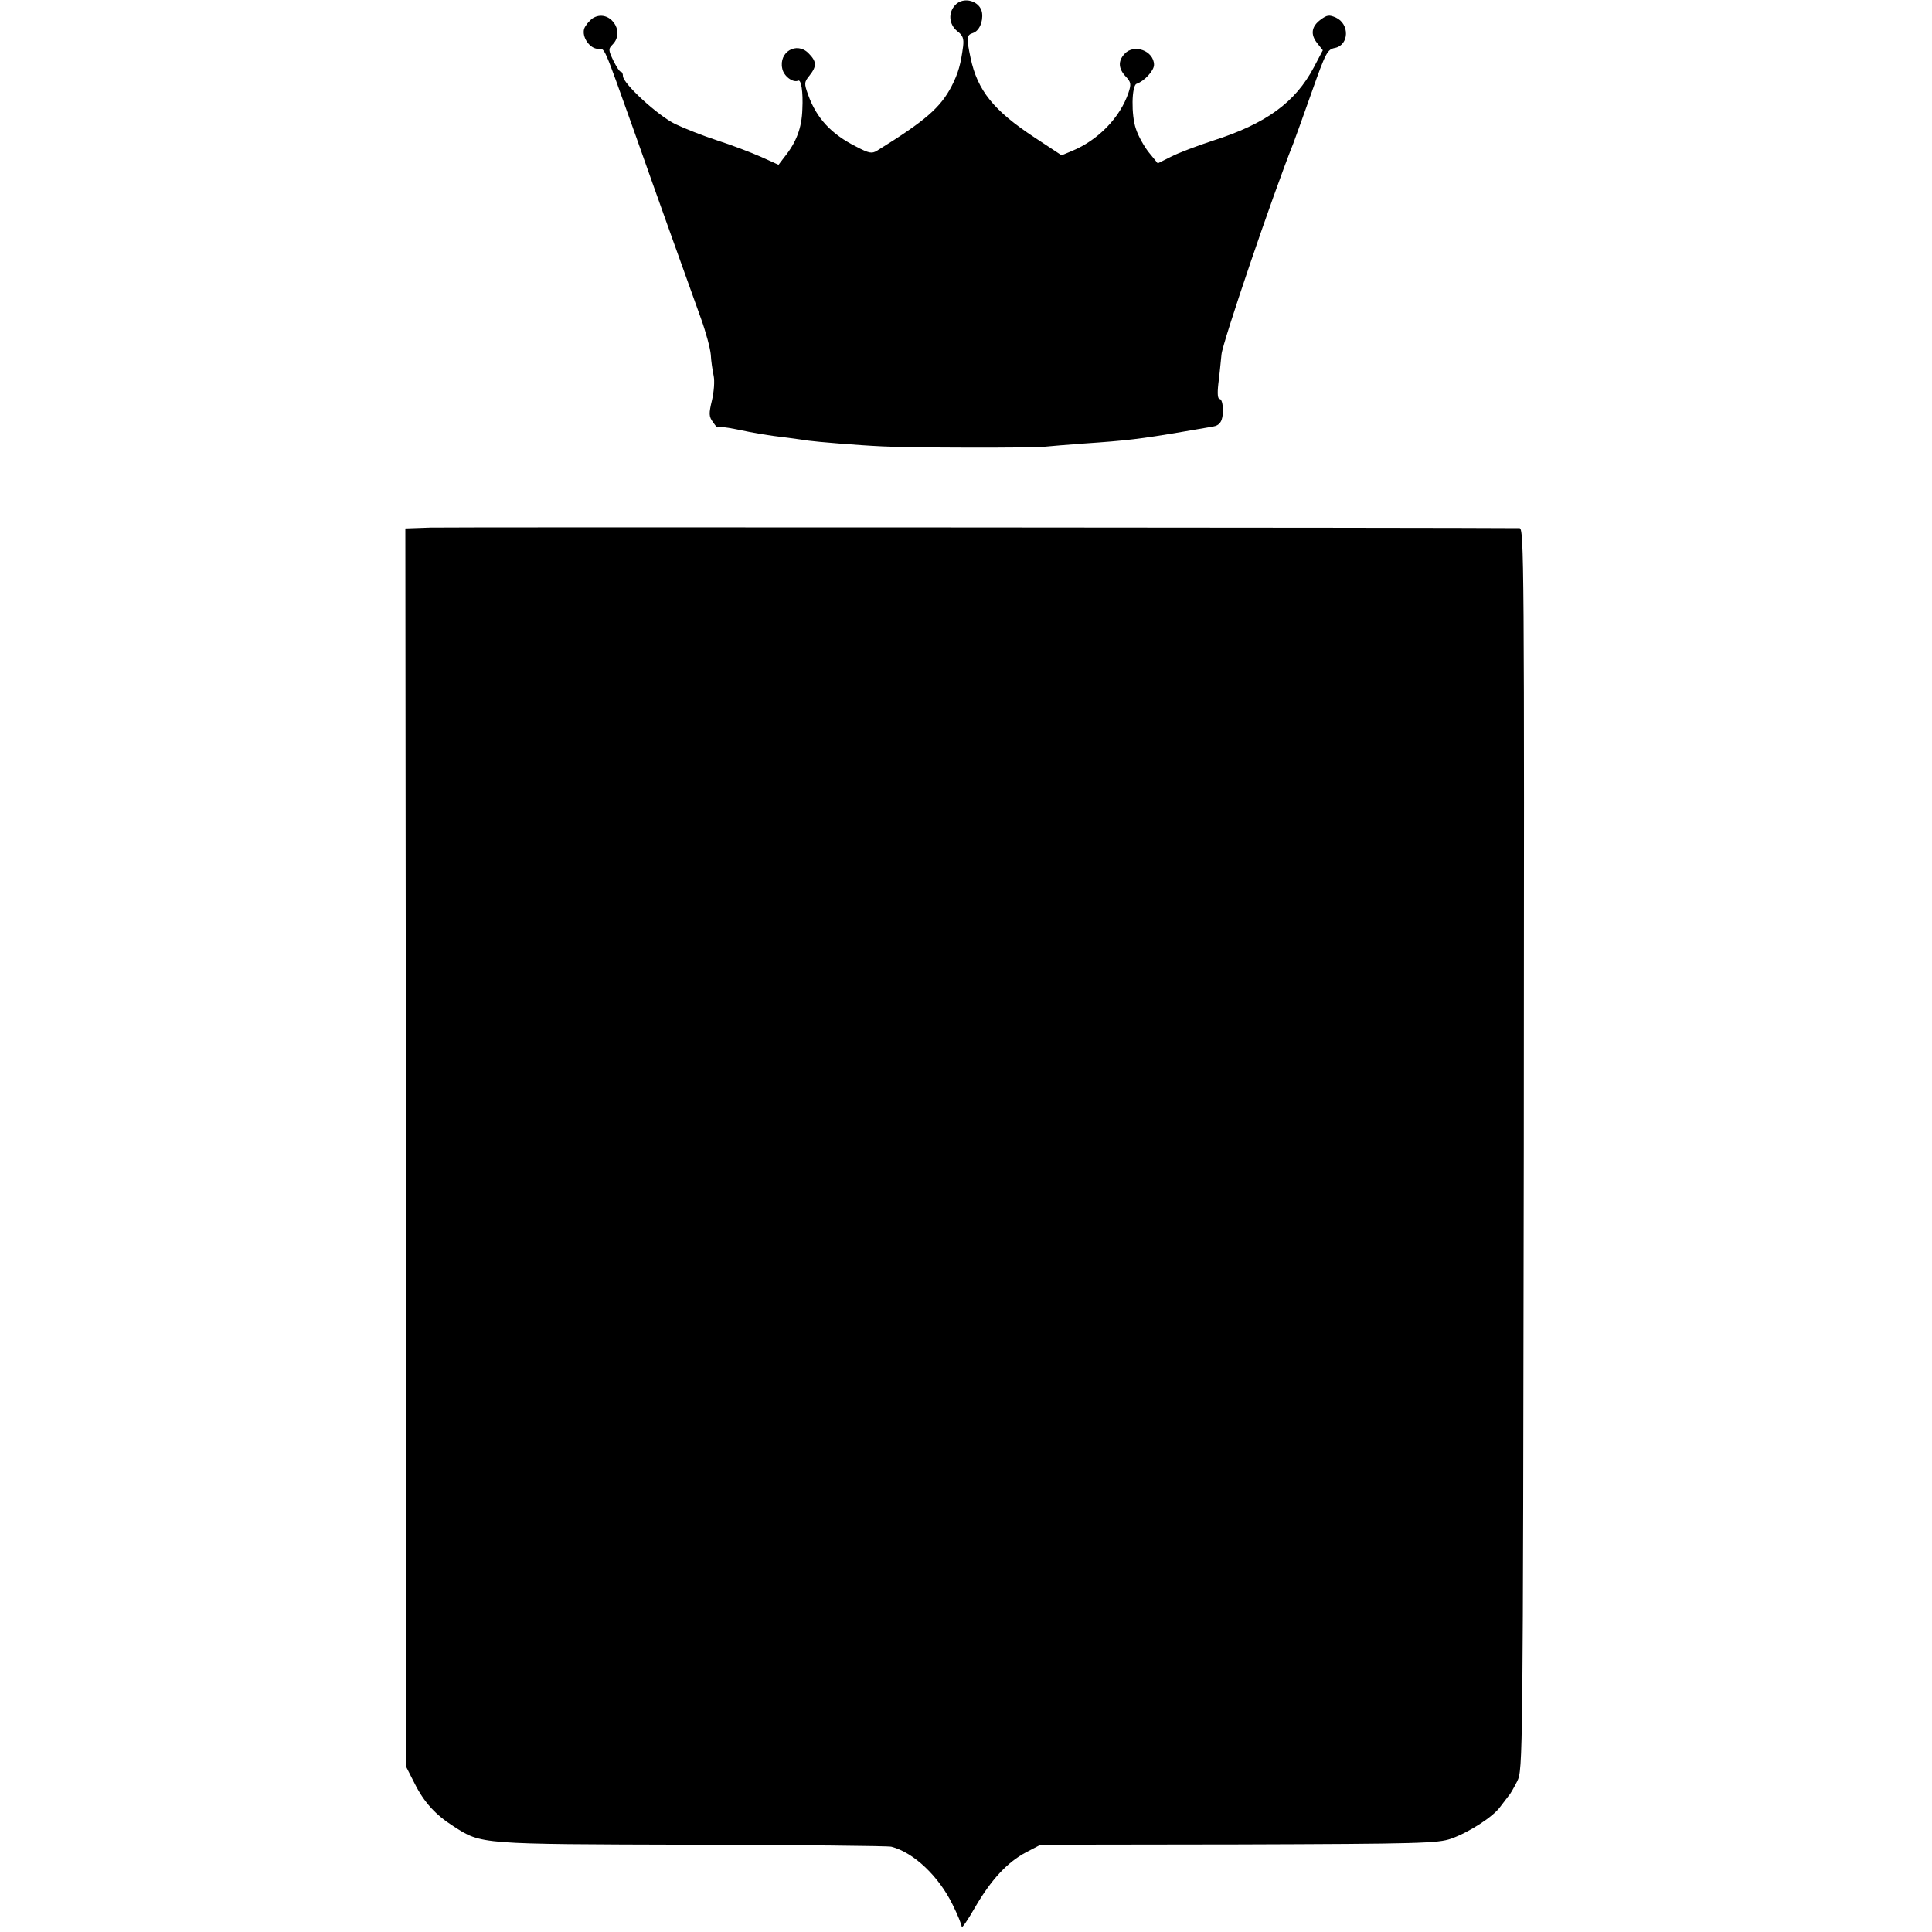 <?xml version="1.0" standalone="no"?>
<!DOCTYPE svg PUBLIC "-//W3C//DTD SVG 20010904//EN"
 "http://www.w3.org/TR/2001/REC-SVG-20010904/DTD/svg10.dtd">
<svg version="1.0" xmlns="http://www.w3.org/2000/svg"
 width="673pt" height="673pt" viewBox="0 0 673 673"
 preserveAspectRatio="xMidYMid meet">
<g transform="translate(0,673) scale(0.1,-0.1)"
fill="#000000" stroke="none">
<path d="M3327 6712 c-25 -27 -21 -67 7 -90 20 -15 24 -26 21 -53 -8 -62 -17
-94 -40 -139 -39 -75 -92 -121 -260 -225 -18 -11 -28 -9 -72 14 -88 44 -139
100 -168 181 -14 39 -14 44 5 67 26 33 25 49 -4 78 -41 41 -104 4 -91 -54 5
-26 37 -50 55 -42 11 6 18 -39 15 -99 -2 -66 -21 -116 -64 -169 l-19 -25 -62
28 c-34 15 -102 41 -152 57 -49 16 -115 42 -146 57 -60 29 -182 141 -182 167
0 8 -3 15 -7 15 -5 0 -16 18 -27 40 -17 36 -17 40 -2 55 47 48 -14 127 -70 91
-12 -9 -25 -25 -29 -36 -9 -29 20 -70 48 -70 25 0 16 21 127 -290 76 -216 199
-558 232 -650 17 -47 32 -103 34 -125 1 -22 6 -55 10 -74 4 -19 1 -56 -6 -86
-11 -46 -11 -56 4 -76 9 -13 16 -21 16 -17 0 3 28 0 63 -7 67 -14 105 -21 182
-30 28 -4 60 -8 71 -10 28 -4 171 -16 259 -20 92 -5 520 -6 565 -1 19 2 80 7
135 11 149 10 198 16 345 41 40 7 94 16 105 18 25 4 35 20 35 57 0 22 -5 39
-11 39 -7 0 -9 17 -5 53 4 28 8 75 11 102 3 40 179 557 250 735 7 19 37 101
65 181 48 136 54 147 80 152 50 10 52 84 3 106 -23 10 -30 9 -52 -7 -33 -24
-37 -52 -12 -83 l19 -24 -31 -59 c-65 -123 -167 -197 -352 -256 -55 -18 -121
-43 -146 -56 l-46 -23 -31 38 c-16 20 -37 57 -45 82 -17 48 -15 151 2 157 27
9 61 46 61 66 0 49 -70 75 -103 38 -23 -25 -21 -51 4 -78 19 -20 20 -27 10
-57 -29 -86 -105 -165 -197 -203 l-36 -15 -94 62 c-143 94 -199 164 -223 277
-15 71 -14 80 8 87 22 7 36 39 32 70 -6 42 -65 59 -94 27z"/>
<path d="M1499 4892 l-87 -3 2 -2157 1 -2157 29 -57 c33 -66 73 -110 136 -150
98 -63 88 -62 830 -64 371 -1 684 -4 695 -7 78 -20 165 -103 213 -201 18 -36
32 -71 32 -78 0 -7 21 23 46 67 57 98 113 158 179 193 l50 26 690 1 c632 2
694 4 740 20 62 22 146 76 171 111 11 15 24 31 29 38 6 6 19 29 30 51 20 40
20 63 23 2203 2 2059 1 2162 -15 2162 -178 2 -3733 4 -3794 2z"/>
</g>
</svg>
